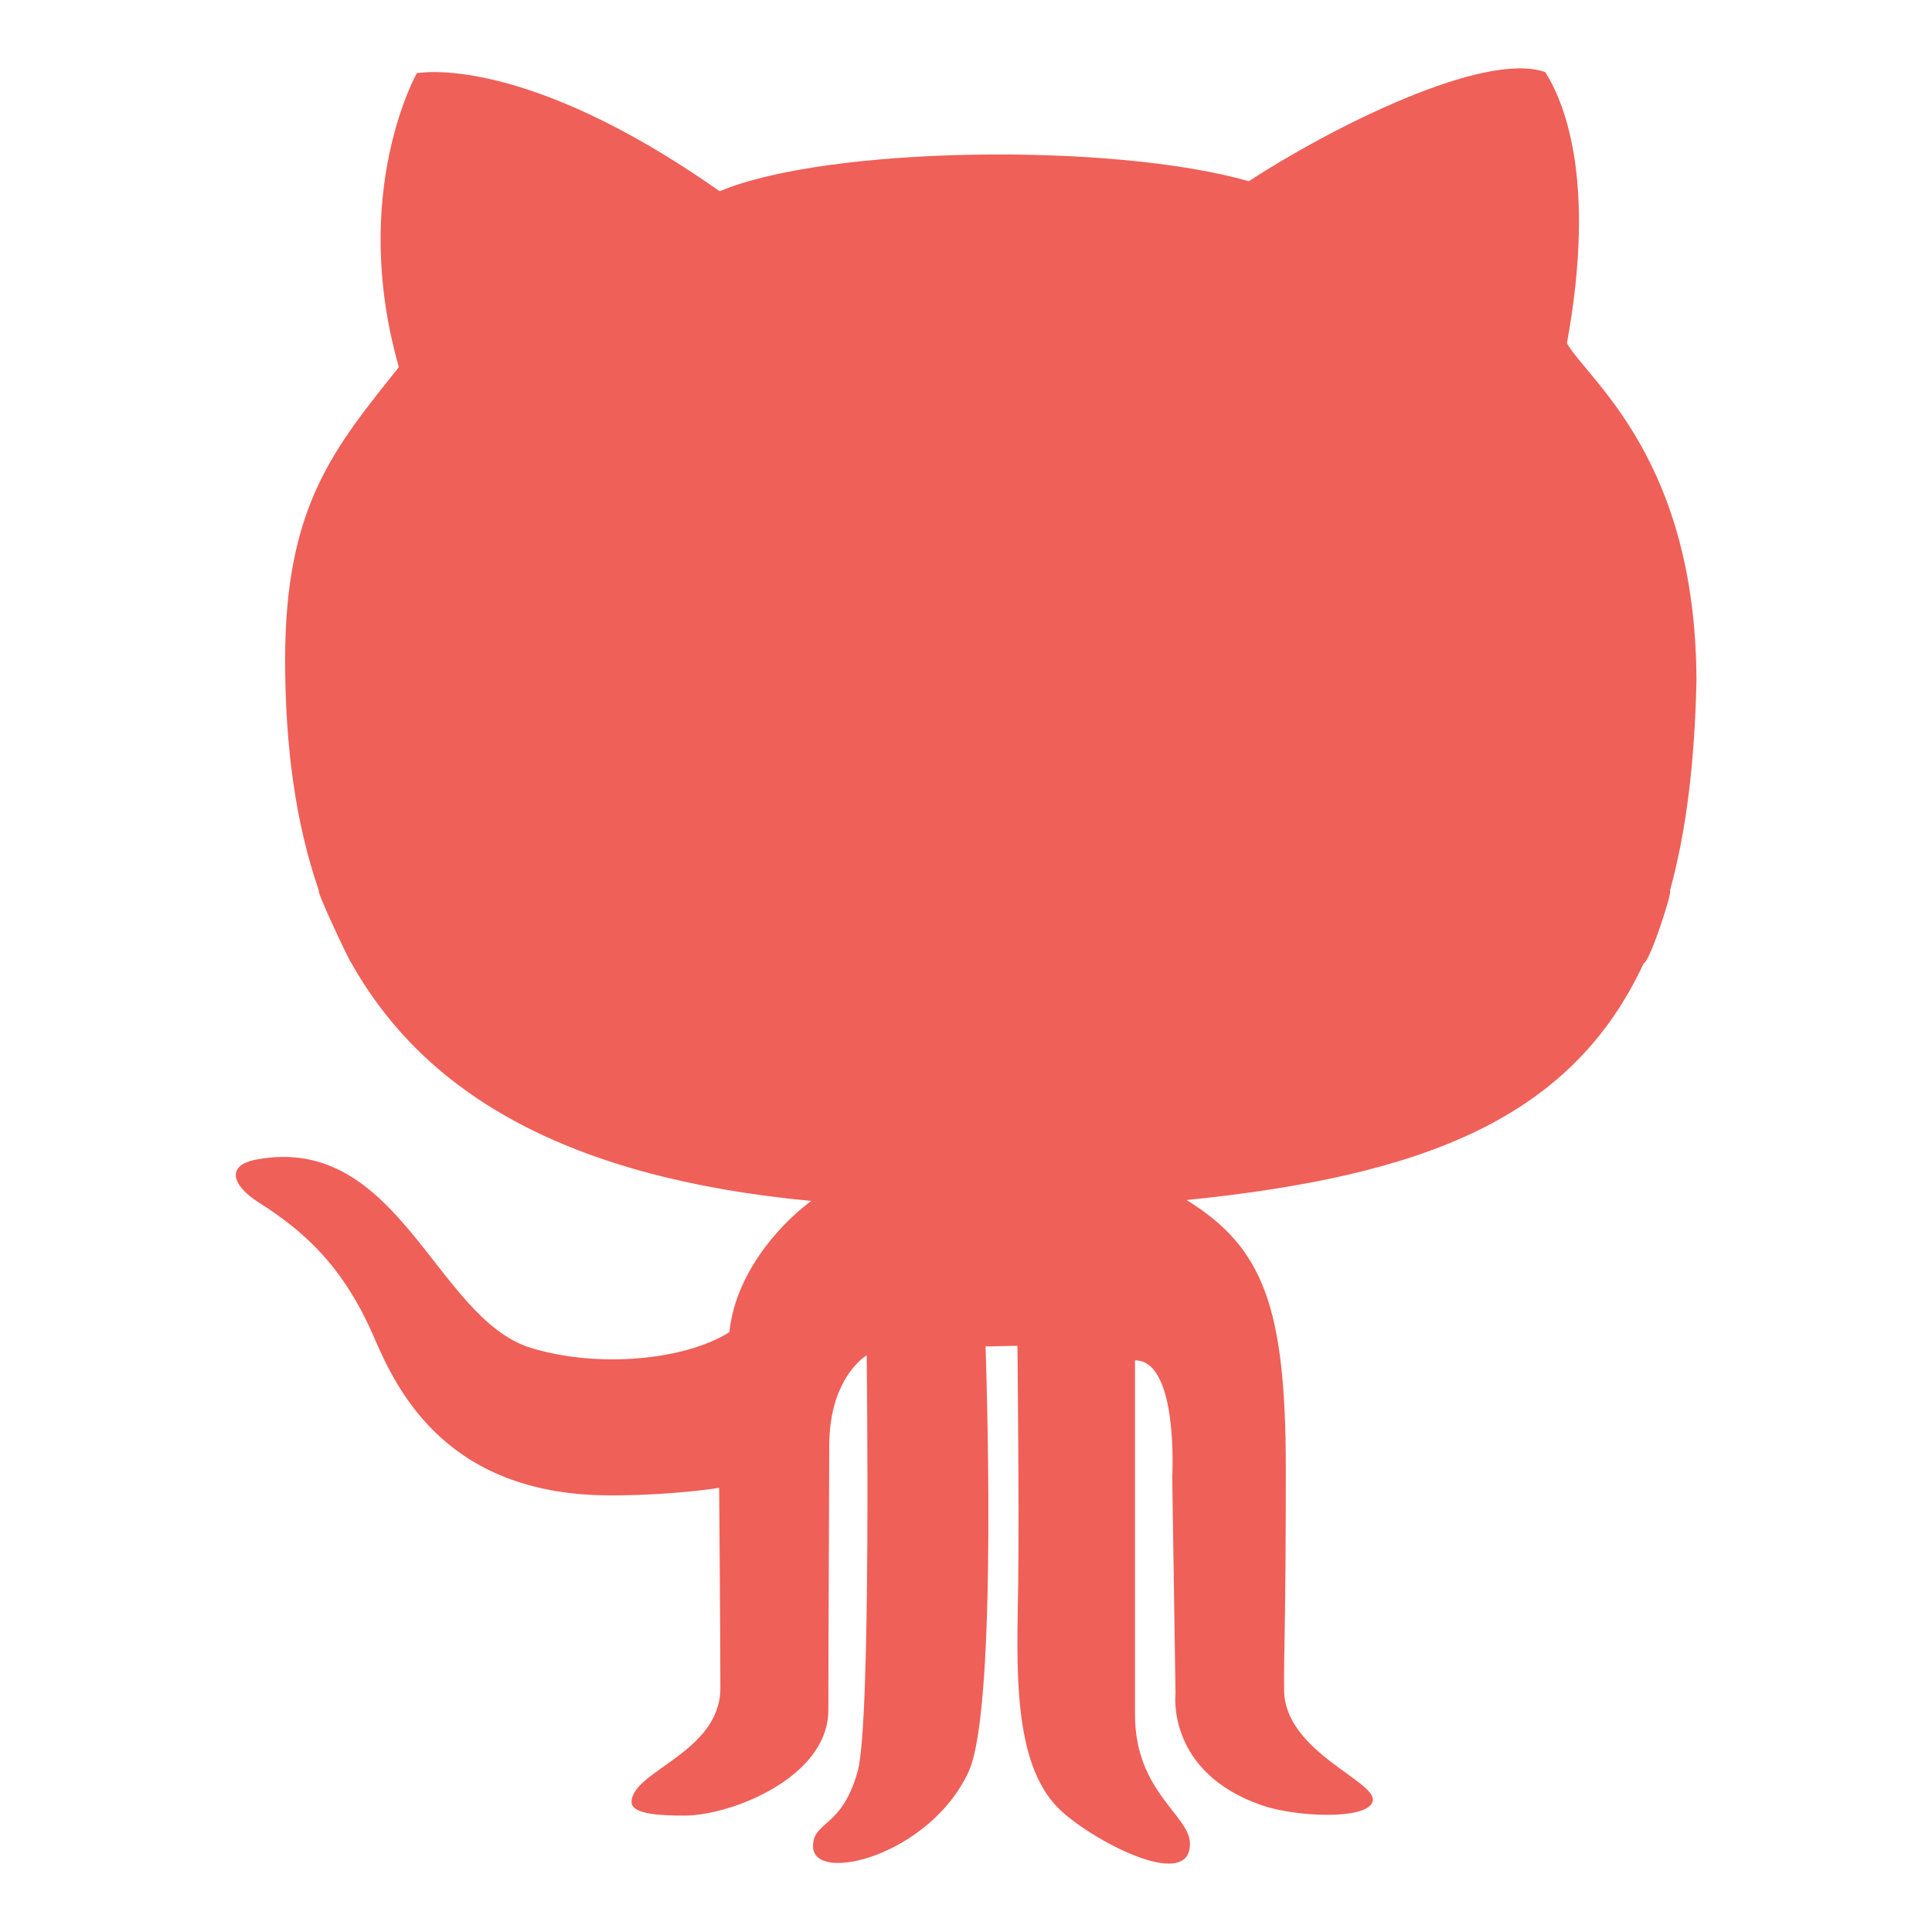 <?xml version="1.0" encoding="utf-8"?>
<!-- Generator: Adobe Illustrator 16.0.0, SVG Export Plug-In . SVG Version: 6.00 Build 0)  -->
<!DOCTYPE svg PUBLIC "-//W3C//DTD SVG 1.1//EN" "http://www.w3.org/Graphics/SVG/1.1/DTD/svg11.dtd">
<svg version="1.1" id="Layer_1" xmlns="http://www.w3.org/2000/svg" xmlns:xlink="http://www.w3.org/1999/xlink" x="0px" y="0px"
	 width="36.59px" height="36.59px" viewBox="0 0 36.59 36.59" enable-background="new 0 0 36.59 36.59" xml:space="preserve">
<path fill="#9AD1A3" d="M94.984-25.504c-0.153,0.26-0.95,1.171-1.801,2.003c-1.44,1.431-1.519,1.587-1.519,2.784
	c0,1.846-0.875,5.696-1.748,7.803c-1.621,3.953-5.095,8.037-8.566,10.092c-4.889,2.887-11.396,3.616-16.877,1.926
	c-1.826-0.573-4.965-2.03-4.965-2.291c0-0.078,0.951-0.182,2.109-0.208c2.418-0.051,4.836-0.728,6.895-1.924l1.389-0.833
	l-1.594-0.545c-2.266-0.781-4.297-2.576-4.811-4.266c-0.156-0.547-0.104-0.573,1.336-0.573l1.492-0.025l-1.261-0.599
	c-1.492-0.754-2.854-2.028-3.524-3.329c-0.488-0.936-1.105-3.303-0.926-3.485c0.053-0.079,0.592,0.078,1.209,0.286
	c1.775,0.65,2.008,0.494,0.979-0.598c-1.93-1.977-2.521-4.916-1.596-7.699l0.438-1.249l1.698,1.69
	c3.474,3.408,7.564,5.436,12.246,6.035l1.287,0.156l-0.078-1.274c-0.23-3.303,1.802-6.32,5.017-7.491
	c1.185-0.416,3.19-0.468,4.502-0.104c0.515,0.156,1.492,0.676,2.187,1.145l1.262,0.858l1.389-0.442
	c0.771-0.233,1.801-0.624,2.264-0.884c0.438-0.233,0.824-0.364,0.824-0.286c0,0.442-0.953,1.951-1.75,2.783
	c-1.082,1.171-0.773,1.274,1.414,0.495C95.215-25.998,95.243-25.998,94.984-25.504z"/>
<path id="Dribbble_11_" fill="#9AD1A3" d="M107.652-97.332c-2.532-4.5-5.239-8.172-5.435-8.432
	c-4.08,1.927-7.125,5.687-8.075,10.218C94.529-95.542,100.625-95.465,107.652-97.332z M125.249-95.978
	c0.231,1.127,0.35,2.289,0.35,3.45c0,1.161-0.118,2.32-0.35,3.449c-0.227,1.104-0.562,2.186-1,3.221
	c-0.428,1.017-0.959,1.996-1.58,2.91c-0.611,0.908-1.316,1.76-2.09,2.535c-0.777,0.773-1.629,1.477-2.535,2.092
	c-0.916,0.617-1.896,1.148-2.912,1.58c-1.034,0.437-2.118,0.771-3.219,0.997c-1.129,0.233-2.291,0.352-3.451,0.352
	c-1.162,0-2.322-0.118-3.451-0.352c-1.102-0.226-2.186-0.561-3.219-0.997c-1.017-0.432-1.996-0.963-2.912-1.58
	c-0.906-0.615-1.76-1.318-2.533-2.092c-0.775-0.775-1.479-1.627-2.092-2.535c-0.619-0.914-1.15-1.894-1.58-2.91
	c-0.438-1.035-0.774-2.117-1.002-3.221c-0.229-1.129-0.346-2.288-0.346-3.449c0-1.161,0.117-2.323,0.346-3.45
	c0.228-1.103,0.562-2.187,1.002-3.22c0.43-1.018,0.961-1.998,1.58-2.912c0.611-0.909,1.316-1.759,2.092-2.536
	c0.773-0.773,1.627-1.475,2.533-2.089c0.916-0.62,1.896-1.151,2.912-1.583c1.033-0.438,2.117-0.773,3.219-0.997
	c1.129-0.231,2.289-0.348,3.451-0.348c1.16,0,2.322,0.117,3.451,0.348c1.101,0.224,2.185,0.56,3.219,0.997
	c1.017,0.432,1.996,0.963,2.912,1.583c0.906,0.614,1.76,1.316,2.535,2.089c0.773,0.777,1.479,1.627,2.09,2.536
	c0.621,0.914,1.151,1.894,1.58,2.912C124.687-98.165,125.021-97.081,125.249-95.978z M110.051-92.592
	c-0.366-0.832-0.768-1.665-1.186-2.487c-7.535,2.256-14.765,2.094-15.023,2.083c-0.004,0.157-0.012,0.31-0.012,0.467
	c0,3.759,1.418,7.186,3.748,9.777c-0.004-0.007,4-7.111,11.896-9.665C109.665-92.479,109.859-92.537,110.051-92.592z
	 M110.484-98.214c5.521-2.07,7.604-5.243,7.642-5.296c-2.576-2.271-5.959-3.649-9.664-3.649c-1.188,0-2.342,0.144-3.447,0.41
	C105.233-106.456,107.982-102.81,110.484-98.214z M114.174-79.056c-0.217-1.278-1.065-5.76-3.125-11.111
	c-0.032,0.012-0.064,0.021-0.096,0.032c-8.635,3.01-11.453,9.075-11.483,9.142c2.483,1.932,5.6,3.098,8.993,3.098
	C110.489-77.896,112.418-78.309,114.174-79.056z M113.792-90.845c1.918,5.275,2.699,9.57,2.848,10.452
	c3.285-2.218,5.619-5.737,6.27-9.815C122.608-90.306,118.514-91.602,113.792-90.845z M119.762-101.824
	c-0.027,0.039-2.375,3.43-8.151,5.79c0.339,0.698,0.668,1.408,0.972,2.122c0.108,0.256,0.213,0.507,0.316,0.758
	c5.027-0.632,9.979,0.432,10.191,0.475C123.057-96.148,121.815-99.332,119.762-101.824z"/>
<path id="Github_11_" fill="#EF6058" d="M6.038,16.864C5.596,15.587,5.4,14.125,5.4,12.492c0-2.899,0.92-3.994,2.154-5.539
	c-0.943-3.307,0.34-5.566,0.34-5.566s1.984-0.404,5.736,2.235c2.033-0.856,7.455-0.927,10.02-0.19
	c1.573-1.023,4.453-2.474,5.615-2.067c0.315,0.498,0.993,1.948,0.411,5.135c0.395,0.699,2.445,2.188,2.453,6.397
	c-0.033,1.553-0.197,2.863-0.502,3.972c0.058,0-0.391,1.374-0.496,1.371c-1.36,2.936-4.15,4.031-8.659,4.487
	c1.461,0.902,1.88,2.038,1.88,5.105c0,3.066-0.042,3.479-0.032,4.186c0.017,1.156,1.743,1.712,1.679,2.085
	c-0.065,0.372-1.445,0.312-2.09,0.091c-1.828-0.626-1.646-2.119-1.646-2.119l-0.062-4.104c0,0,0.125-2.208-0.705-2.208v6.715
	c0,1.459,1.041,1.901,1.041,2.442c0,0.928-1.899-0.088-2.486-0.668c-0.891-0.879-0.789-2.746-0.768-4.221
	c0.021-1.426-0.014-4.543-0.014-4.543L18.665,25.5c0,0,0.248,6.811-0.319,8.051c-0.734,1.594-2.948,2.142-2.948,1.416
	c0-0.488,0.545-0.332,0.847-1.426c0.257-0.932,0.169-7.873,0.169-7.873s-0.709,0.412-0.709,1.713c0,0.595-0.017,3.994-0.017,5.006
	c0,1.273-1.839,1.998-2.723,1.998c-0.447,0-1.004-0.021-1.004-0.256c0-0.588,1.682-0.935,1.682-2.158
	c0-1.062-0.023-3.793-0.023-3.793s-0.848,0.143-2.058,0.143c-3.049,0-4.014-1.912-4.473-2.982c-0.597-1.393-1.372-2.047-2.194-2.569
	c-0.505-0.322-0.622-0.701-0.037-0.81c2.699-0.5,3.389,3.008,5.192,3.566c1.287,0.398,2.941,0.227,3.764-0.297
	c0.108-1.07,0.895-1.997,1.549-2.484c-4.585-0.434-7.303-1.998-8.713-4.514C6.63,18.231,5.983,16.864,6.038,16.864z"/>
<path id="Instagram_10_" fill="#9AD1A3" d="M86.967-25.745H62.558c-0.065-0.011-0.132-0.022-0.195-0.03
	c-1.343-0.173-2.471-1.197-2.771-2.52c-0.034-0.154-0.057-0.311-0.084-0.465v-24.479c0.01-0.057,0.021-0.114,0.029-0.171
	c0.192-1.37,1.192-2.458,2.545-2.766c0.146-0.033,0.293-0.053,0.44-0.08h24.479c0.057,0.01,0.111,0.022,0.17,0.03
	c1.385,0.189,2.513,1.251,2.779,2.618c0.025,0.133,0.045,0.268,0.065,0.401v24.411c-0.022,0.137-0.042,0.274-0.067,0.41
	c-0.244,1.253-1.262,2.292-2.508,2.557C87.286-25.795,87.127-25.771,86.967-25.745z M62.809-43.884v0.083
	c0,4.515-0.001,9.03,0,13.545c0,0.649,0.562,1.208,1.212,1.208c7.16,0,14.319,0,21.479,0c0.656,0,1.215-0.558,1.215-1.212
	c0-4.51,0-9.019,0-13.528v-0.094h-2.912c0.41,1.314,0.537,2.651,0.376,4.014c-0.161,1.363-0.601,2.631-1.316,3.803
	c-0.715,1.173-1.644,2.145-2.778,2.918c-2.944,2.005-6.821,2.182-9.946,0.428c-1.579-0.886-2.819-2.121-3.685-3.712
	c-1.289-2.374-1.496-4.867-0.74-7.452C64.747-43.884,63.784-43.884,62.809-43.884L62.809-43.884z M74.763-47.183
	c-3.384-0.002-6.136,2.72-6.183,6.089c-0.049,3.459,2.721,6.201,6.041,6.273c3.453,0.073,6.248-2.687,6.32-6.043
	C81.017-44.325,78.225-47.185,74.763-47.183L74.763-47.183z M84.034-48.422v-0.006c0.502,0,1.006,0.01,1.508-0.002
	c0.646-0.016,1.172-0.57,1.172-1.217c0-0.963,0-1.926,0-2.89c0-0.691-0.547-1.241-1.235-1.241c-0.961,0-1.922,0-2.883,0
	c-0.688,0.001-1.236,0.552-1.236,1.243c-0.001,0.955-0.004,1.91,0.003,2.865c0.001,0.143,0.028,0.291,0.073,0.426
	c0.173,0.508,0.64,0.82,1.209,0.823C83.106-48.42,83.57-48.422,84.034-48.422L84.034-48.422z"/>
<path id="Pinterest_11_" fill="#9AD1A3" d="M10.603-118.419c-9.123,0-13.723,6.541-13.723,11.995c0,3.303,1.25,6.241,3.932,7.336
	c0.439,0.18,0.834,0.006,0.961-0.48c0.089-0.338,0.299-1.188,0.393-1.542c0.129-0.481,0.079-0.65-0.276-1.07
	c-0.773-0.912-1.268-2.093-1.268-3.766c0-4.853,3.631-9.197,9.454-9.197c5.156,0,7.989,3.151,7.989,7.358
	c0,5.537-2.45,10.209-6.087,10.209c-2.009,0-3.513-1.661-3.031-3.699c0.577-2.433,1.695-5.058,1.695-6.813
	c0-1.572-0.844-2.883-2.59-2.883c-2.054,0-3.703,2.125-3.703,4.97c0,1.812,0.613,3.038,0.613,3.038S2.86-94.059,2.492-92.5
	c-0.734,3.105-0.11,6.913-0.059,7.297c0.031,0.229,0.324,0.282,0.457,0.11c0.189-0.247,2.635-3.267,3.467-6.285
	c0.234-0.854,1.351-5.277,1.351-5.277c0.667,1.272,2.616,2.394,4.69,2.394c6.172,0,10.36-5.628,10.36-13.16
	C22.758-113.115,17.935-118.419,10.603-118.419z"/>
<g>
	<g>
		<circle fill="#9AD1A3" cx="18.295" cy="-34.5" r="6.5"/>
		<path fill="#9AD1A3" d="M34.295-41c-3.59,0-6.5,2.91-6.5,6.5s2.91,6.5,6.5,6.5s6.5-2.91,6.5-6.5S37.885-41,34.295-41z M34.295-29
			c-3.037,0-5.5-2.463-5.5-5.5c0-3.038,2.463-5.5,5.5-5.5s5.5,2.462,5.5,5.5C39.795-31.463,37.333-29,34.295-29z"/>
	</g>
</g>
<g id="bP2J20.tif">
	<g>
		<path d="M-54.483-64.203c7.79,0,15.579,0,23.368,0c1.101,0,1.982,0.784,2.052,1.883c0.014,0.229-0.122,0.532-0.29,0.7
			c-4.012,4.037-8.038,8.06-12.062,12.085c-3.773,3.773-7.568,7.526-11.309,11.333c-0.978,0.995-2.535,1.03-3.545,0.015
			c-7.376-7.422-14.784-14.812-22.182-22.211c-0.365-0.365-0.705-0.761-1.104-1.083c-0.425-0.343-0.445-0.757-0.333-1.211
			c0.22-0.903,1.012-1.51,1.94-1.51C-70.126-64.203-62.305-64.202-54.483-64.203z"/>
		<path d="M-66.139-44.333c1.773,1.783,3.511,3.533,5.251,5.281c0.978,0.982,1.957,1.966,2.939,2.943
			c1.869,1.861,4.924,1.914,6.805,0.066c2.667-2.622,5.297-5.282,7.943-7.926c0.113-0.111,0.232-0.217,0.435-0.404
			c0.728,0.758,1.428,1.51,2.154,2.238c3.756,3.768,7.521,7.525,11.271,11.299c0.159,0.16,0.288,0.438,0.283,0.656
			c-0.023,1.035-0.873,1.889-1.905,1.958c-0.289,0.021-0.58,0.011-0.871,0.011c-15.225,0.001-30.45-0.001-45.675,0.006
			c-0.705,0.001-1.381-0.072-1.841-0.649c-0.259-0.325-0.426-0.742-0.563-1.142c-0.115-0.336,0.018-0.633,0.29-0.903
			c4.42-4.405,8.83-8.82,13.243-13.232C-66.326-44.187-66.261-44.232-66.139-44.333z"/>
		<path d="M-40.832-46.257c3.886-3.886,7.812-7.812,11.757-11.757c0,7.856,0,15.71,0,23.515
			C-32.983-38.408-36.917-42.341-40.832-46.257z"/>
		<path d="M-79.901-57.914c3.896,3.899,7.797,7.805,11.666,11.676c-3.858,3.854-7.773,7.766-11.666,11.652
			C-79.901-42.314-79.901-50.132-79.901-57.914z"/>
	</g>
</g>
<line fill="none" x1="-2261.804" y1="-144.834" x2="2376.647" y2="-144.834"/>
</svg>
